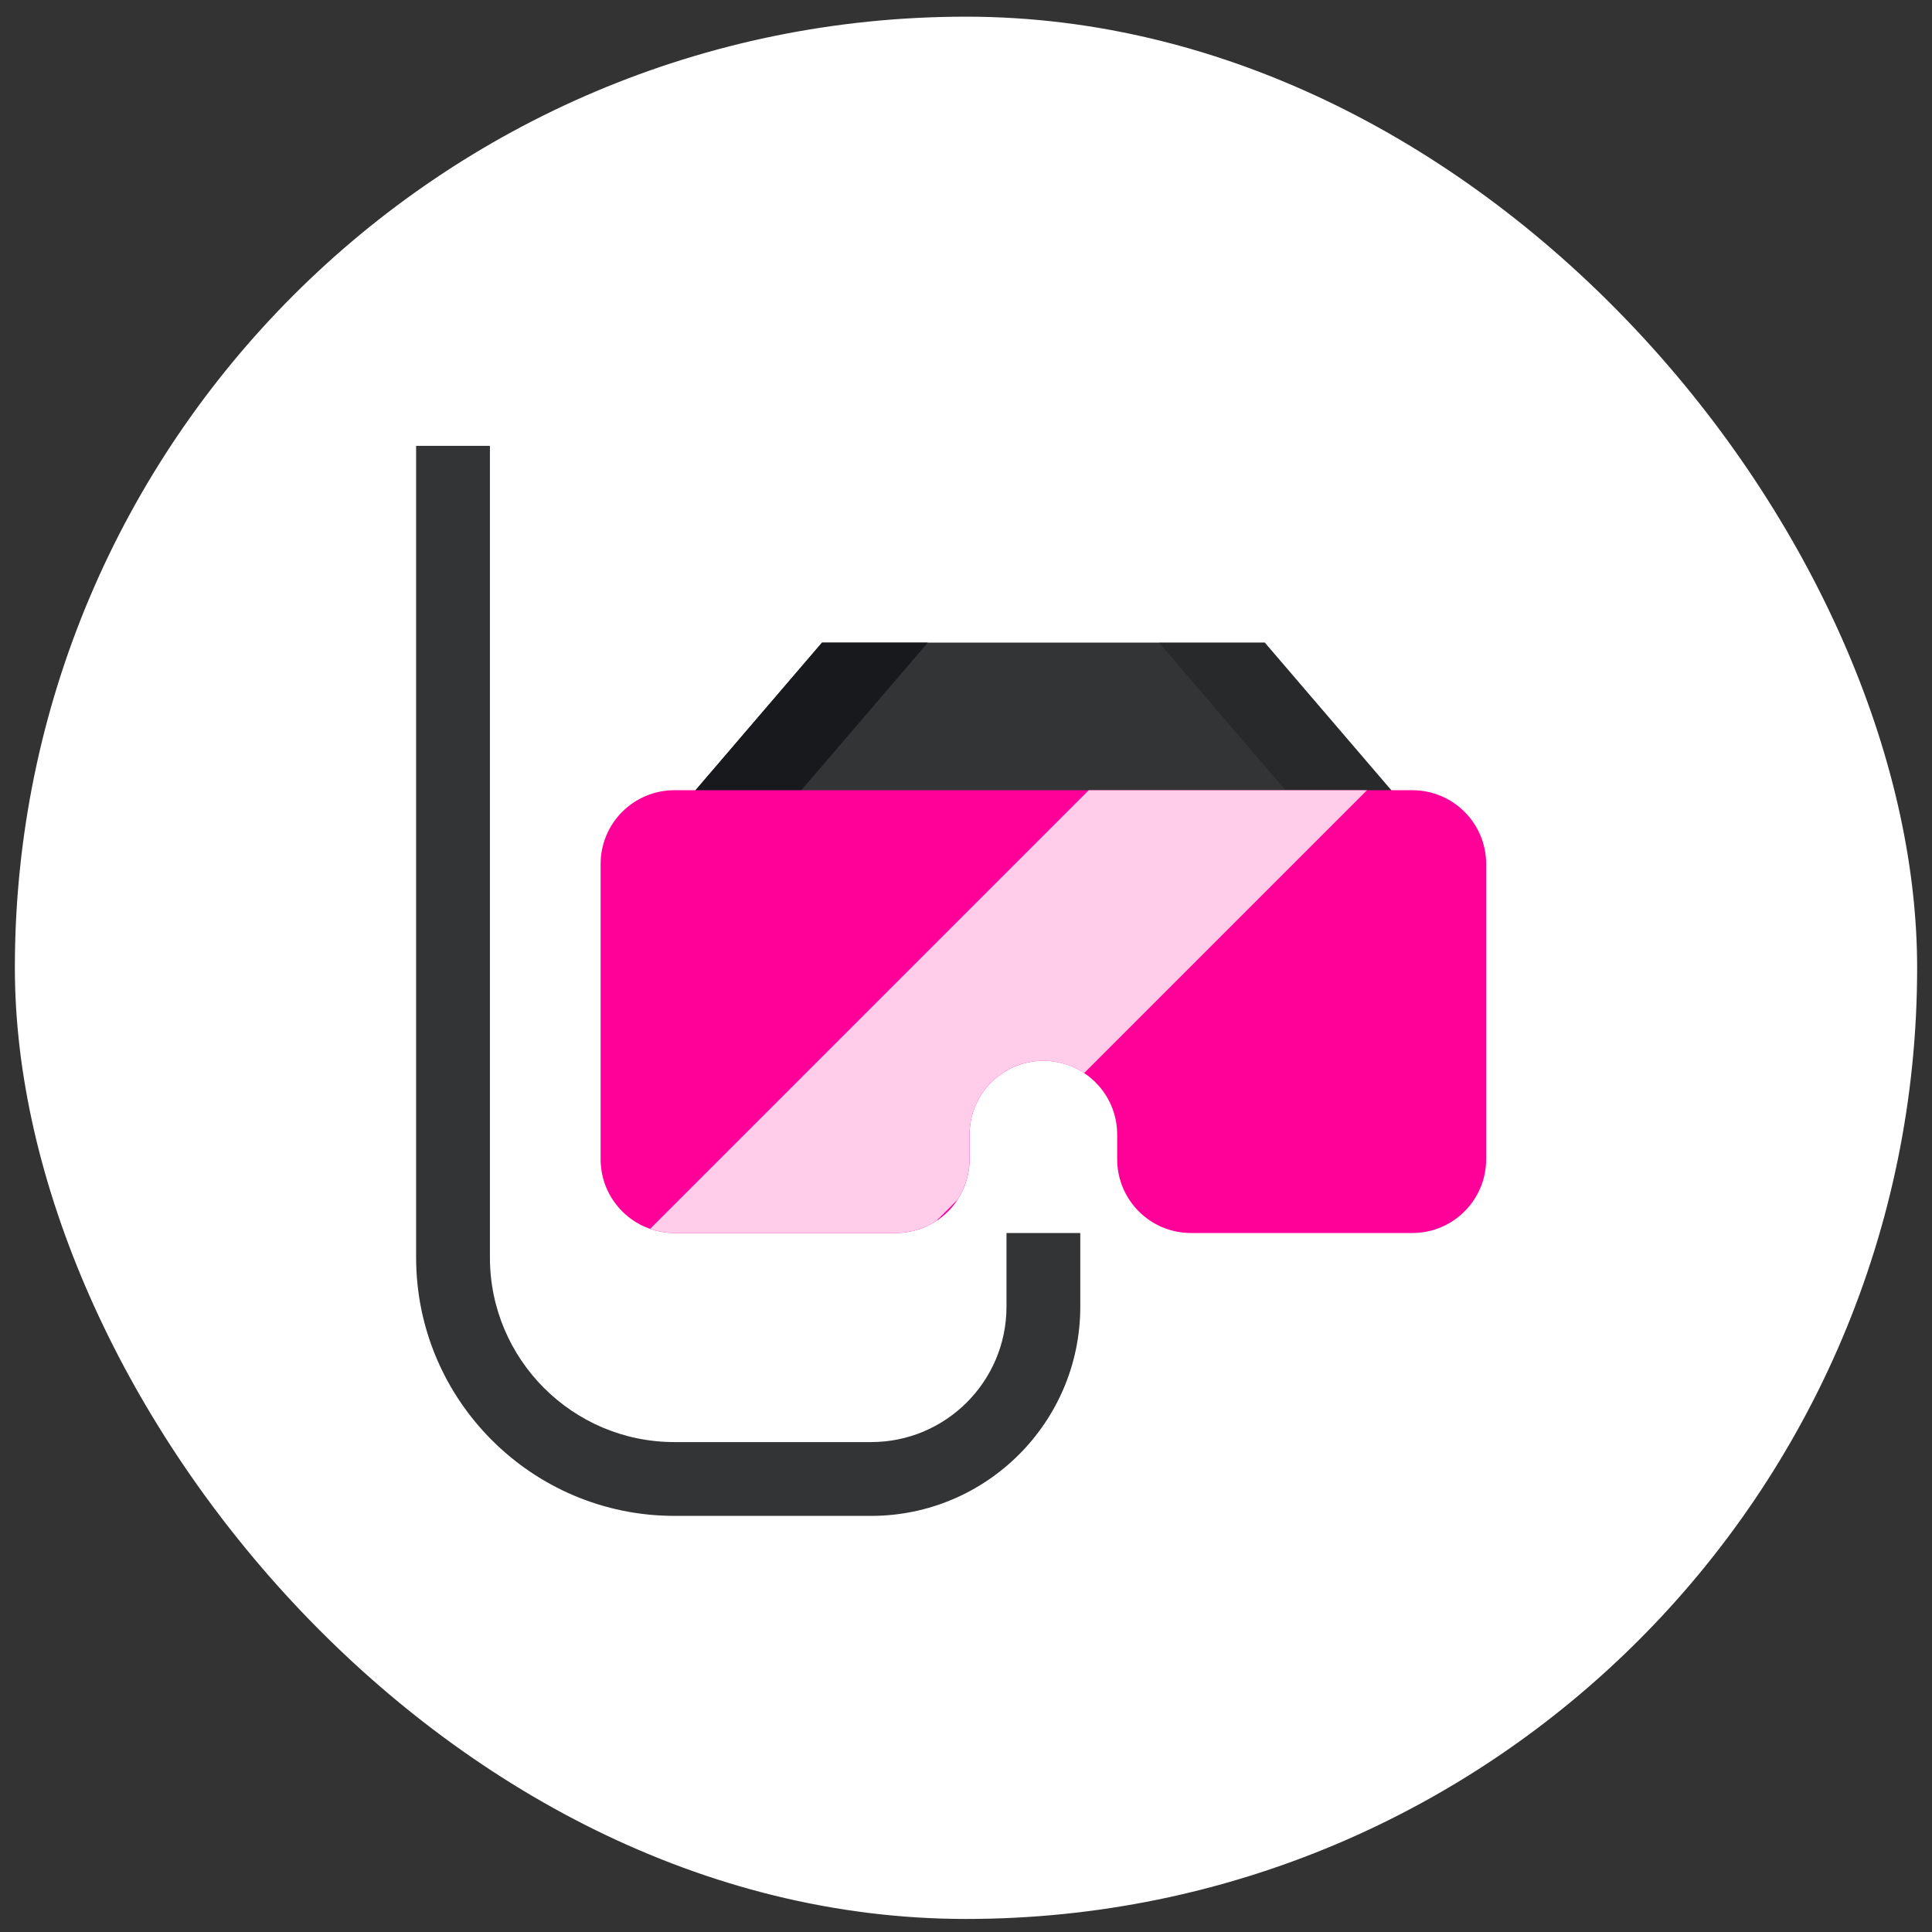 <svg xmlns="http://www.w3.org/2000/svg" width="65" height="65" viewBox="0 0 65 65" fill="none"><rect x="0" y="0" width="65" height="65" fill="#333333" stroke="none"/><rect x="0.5" y="0.561" width="64" height="64" rx="32" fill="white"></rect><g clip-path="url(#clip0_401_668)"><path d="M47.517 27.414L42.552 21.62H27.655L22.69 27.414H47.517Z" fill="#17191C" fill-opacity="0.88"></path><path d="M43.958 27.414H47.517L42.551 21.62H38.993L43.958 27.414Z" fill="#17191C" fill-opacity="0.4"></path><path d="M31.214 21.62H27.655L22.69 27.414H26.248L31.214 21.62Z" fill="#17191C"></path><path d="M29.31 51H22.69C17.898 51 14 47.102 14 42.31V15H16.483V42.31C16.483 45.733 19.267 48.517 22.69 48.517H29.31C31.82 48.517 33.862 46.475 33.862 43.965V41.483H36.345V43.965C36.345 47.844 33.189 51 29.31 51Z" fill="#17191C" fill-opacity="0.88"></path><path d="M47.517 26.586H22.69C21.319 26.586 20.207 27.698 20.207 29.069V39C20.207 40.371 21.319 41.483 22.69 41.483H30.138C31.509 41.483 32.621 40.371 32.621 39V38.172C32.621 36.801 33.732 35.689 35.104 35.689C36.475 35.689 37.586 36.801 37.586 38.172V39C37.586 40.371 38.698 41.483 40.069 41.483H47.517C48.889 41.483 50 40.371 50 39V29.069C50 27.698 48.889 26.586 47.517 26.586Z" fill="#FF0098"></path><path d="M32.209 40.369L31.507 41.071C31.786 40.886 32.024 40.647 32.209 40.369Z" fill="#FF0098"></path><path d="M42.552 26.586H40.069H36.629L21.871 41.344C22.127 41.433 22.403 41.483 22.689 41.483H30.138C30.644 41.483 31.115 41.331 31.507 41.071L32.209 40.369C32.469 39.977 32.62 39.506 32.62 39V38.172C32.62 36.801 33.732 35.689 35.103 35.689C35.61 35.689 36.082 35.842 36.475 36.103L45.992 26.586H42.552Z" fill="#FFCCEA"></path></g><defs><clipPath id="clip0_401_668"><rect width="36" height="36" fill="white" transform="translate(14 15)"></rect></clipPath></defs></svg>